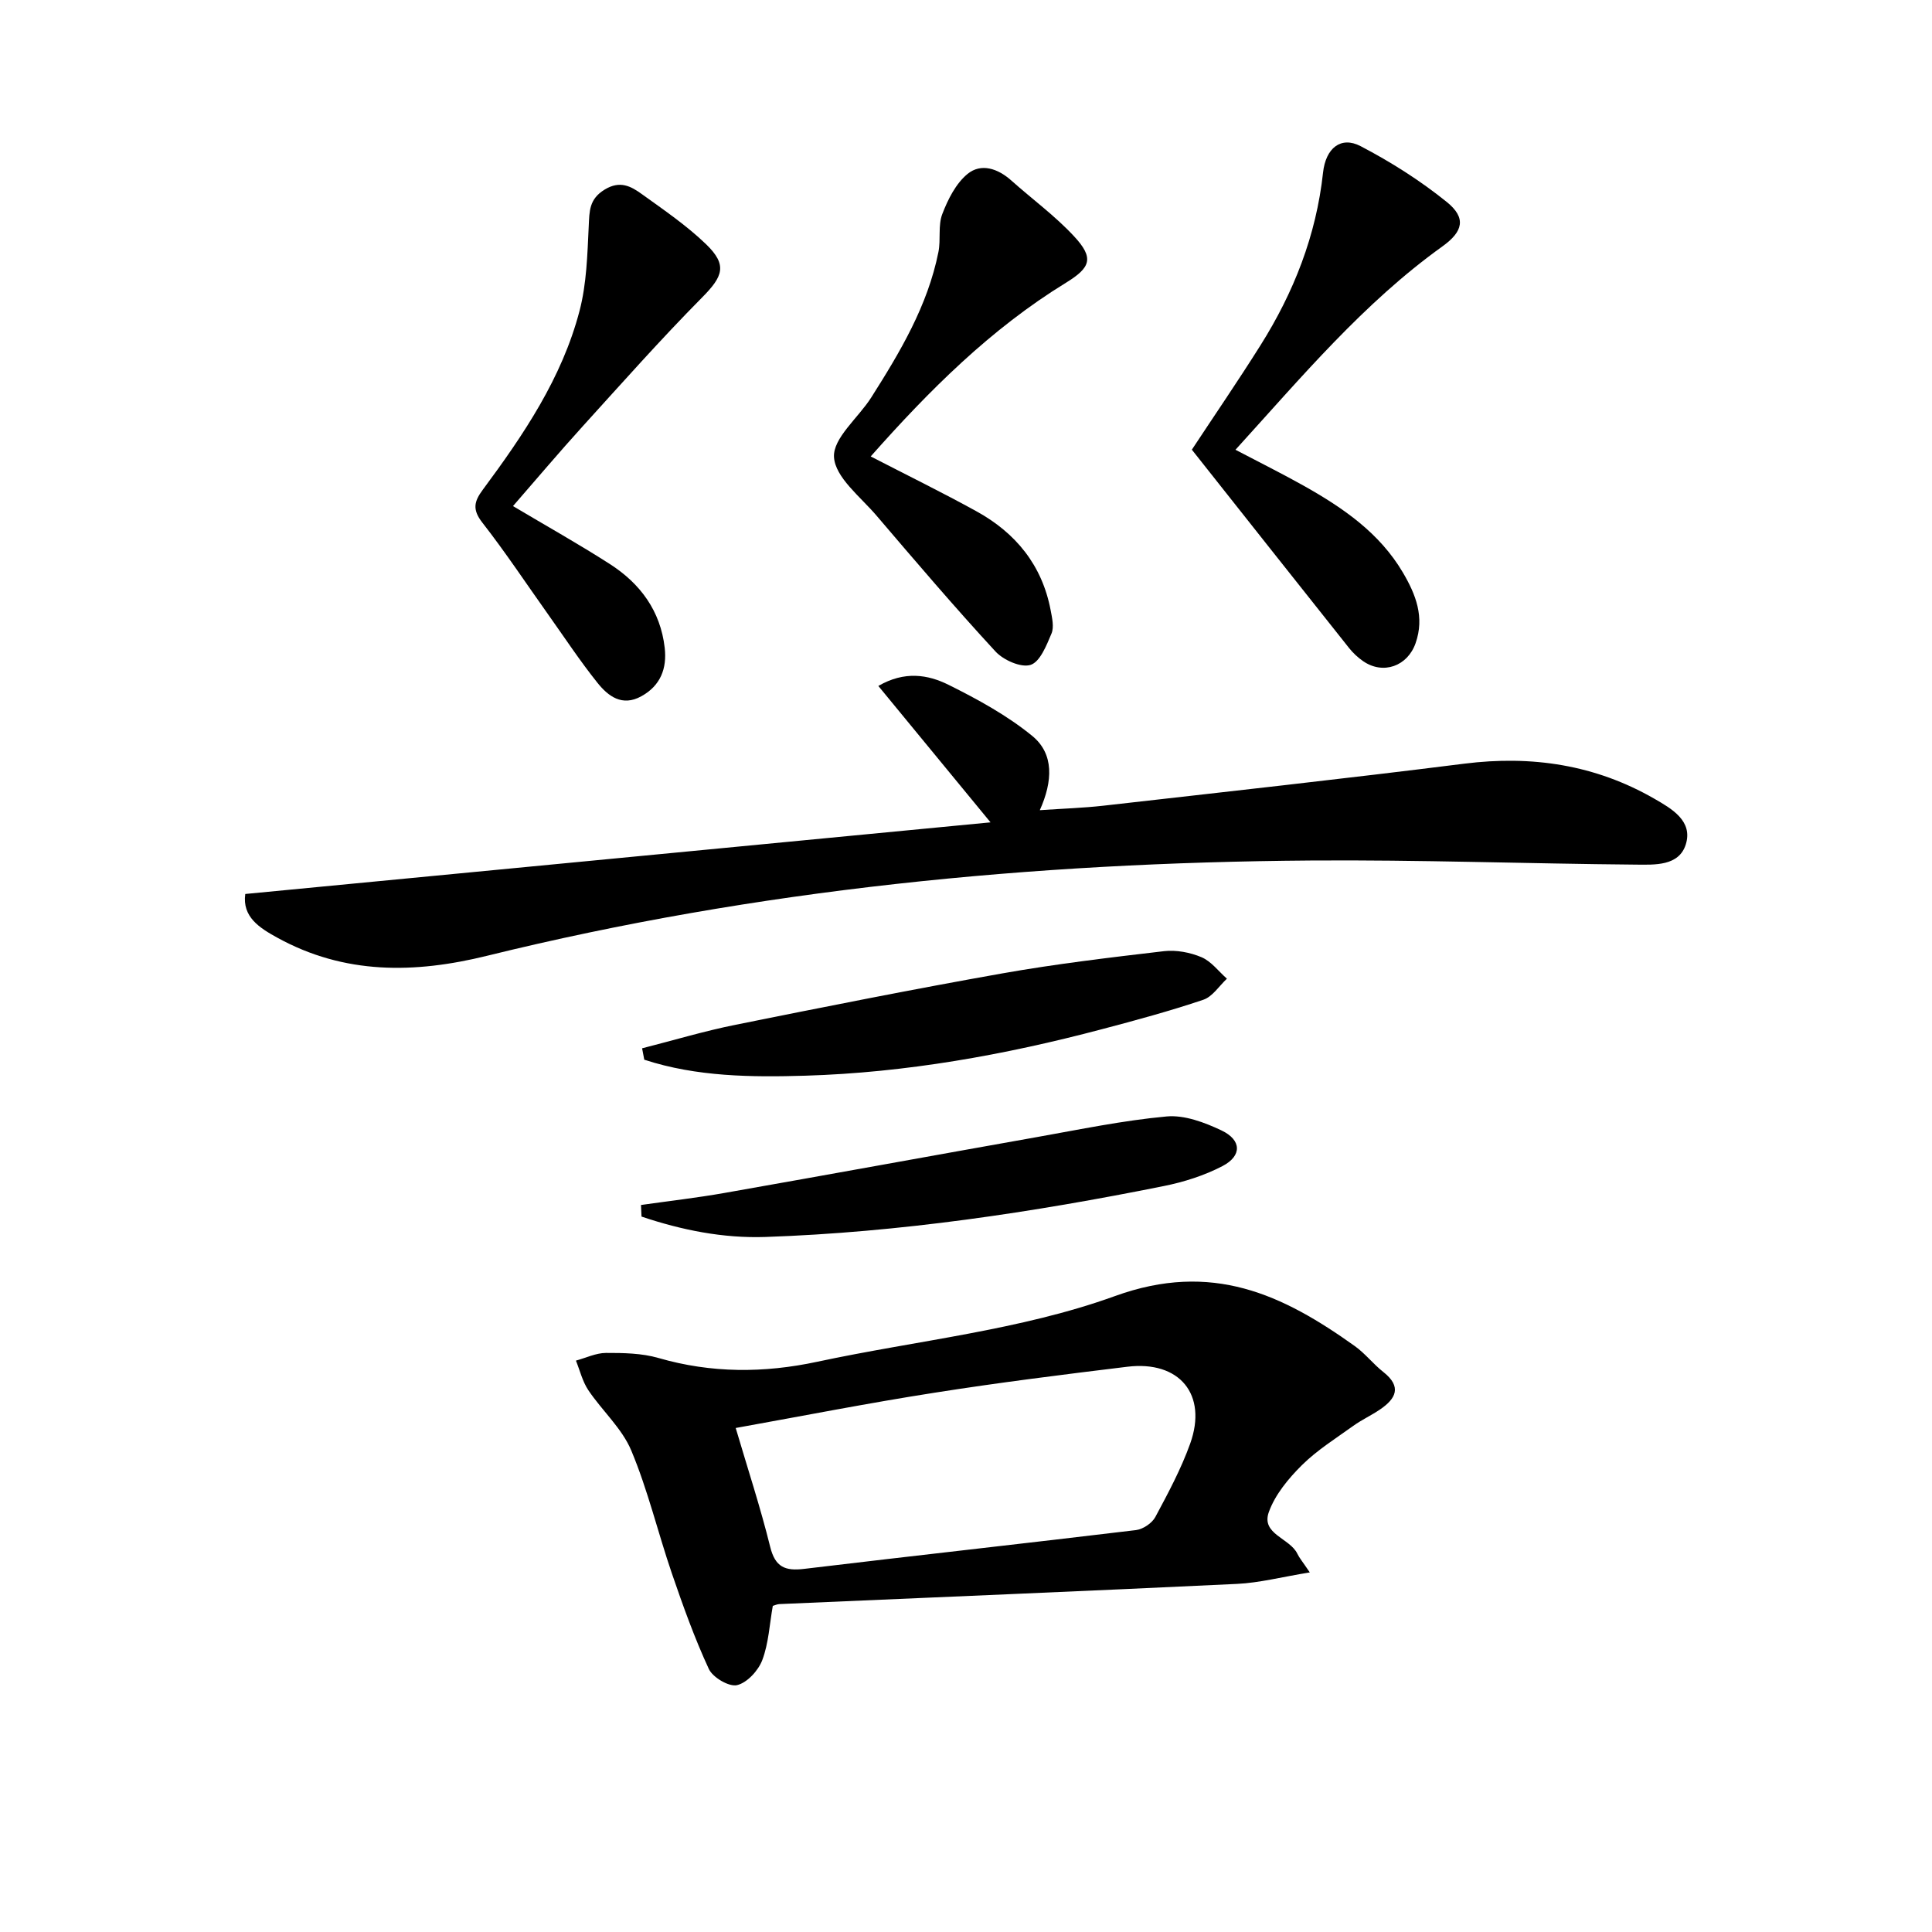 <svg enable-background="new 0 0 400 400" viewBox="0 0 400 400" xmlns="http://www.w3.org/2000/svg"><path d="m271.18 325.55c-5.79.94-10.42 2.16-15.09 2.38-31.57 1.51-63.16 2.8-94.74 4.18-.47.02-.92.25-1.35.37-.68 3.82-.86 7.74-2.18 11.23-.82 2.17-3.14 4.69-5.22 5.18-1.67.39-5.02-1.59-5.84-3.34-2.97-6.41-5.36-13.1-7.66-19.8-2.89-8.45-4.96-17.22-8.4-25.43-1.92-4.59-6.03-8.24-8.89-12.49-1.21-1.81-1.74-4.07-2.57-6.13 2.07-.56 4.14-1.58 6.21-1.59 3.64-.01 7.44.05 10.89 1.05 10.95 3.17 21.84 3.14 32.9.77 20.6-4.41 42.01-6.5 61.62-13.6 20.07-7.26 34.67-.33 49.65 10.37 2.15 1.54 3.82 3.73 5.91 5.37 3.87 3.06 2.59 5.51-.72 7.76-1.78 1.21-3.77 2.12-5.52 3.38-3.63 2.61-7.49 5.02-10.64 8.14-2.79 2.77-5.54 6.09-6.84 9.7-1.66 4.6 4.37 5.39 5.91 8.65.41.85 1.05 1.6 2.57 3.85zm-118.86-29.9c2.5 8.48 5.13 16.47 7.14 24.61 1.04 4.21 3.1 5.03 7.02 4.56 22.89-2.75 45.81-5.27 68.71-8.03 1.46-.18 3.32-1.43 4.01-2.71 2.65-4.94 5.33-9.94 7.22-15.21 3.63-10.16-2.22-17.22-13.02-15.9-13.33 1.62-26.67 3.29-39.93 5.38-13.59 2.12-27.08 4.77-41.15 7.3z"/><path d="m50.78 185.09c51.53-4.95 102.55-9.85 154.3-14.83-8.37-10.18-15.71-19.1-23.23-28.24 5.44-3.16 10.28-2.35 14.53-.24 6.05 3.01 12.13 6.33 17.33 10.58 4.55 3.72 4.26 9.39 1.57 15.38 4.79-.33 9-.46 13.17-.93 24.91-2.83 49.84-5.57 74.72-8.7 13.99-1.76 27.13.23 39.35 7.26 3.54 2.04 8.04 4.58 6.5 9.47-1.42 4.5-6.44 4.2-10.32 4.17-22.48-.19-44.96-1.02-67.43-.85-57.49.43-114.46 5.94-170.41 19.72-15.04 3.71-29.52 3.92-43.44-3.74-3.71-2.04-7.29-4.3-6.64-9.05z"/><path d="m246.76 93.1c4.56-6.92 9.53-14.17 14.21-21.61 6.89-10.95 11.54-22.75 12.95-35.74.55-5.1 3.71-7.61 7.76-5.5 6.27 3.27 12.36 7.13 17.86 11.57 4.1 3.31 3.37 6.13-.9 9.19-16.36 11.74-29.16 27.06-42.85 42.11 5.04 2.65 9.73 4.97 14.28 7.53 8.03 4.53 15.55 9.69 20.38 17.88 2.68 4.55 4.53 9.24 2.63 14.64-1.67 4.76-6.7 6.57-10.84 3.73-1.08-.74-2.09-1.68-2.91-2.71-10.85-13.64-21.67-27.32-32.57-41.09z"/><path d="m180.27 94.5c7.57 3.91 14.85 7.47 21.93 11.38 8.11 4.47 13.55 11.14 15.32 20.43.3 1.6.75 3.5.18 4.86-1.03 2.44-2.37 5.87-4.34 6.49-1.98.62-5.61-.99-7.26-2.78-8.45-9.16-16.54-18.65-24.64-28.14-3.31-3.88-8.53-7.89-8.79-12.09-.24-3.94 5.03-8.14 7.7-12.34 5.98-9.42 11.69-18.99 13.92-30.13.52-2.58-.11-5.49.8-7.86 1.16-3.03 2.81-6.33 5.23-8.31 2.8-2.29 6.27-1.13 9.05 1.35 4.33 3.87 9.08 7.33 13.01 11.57 4.17 4.5 3.46 6.45-1.72 9.63-15.59 9.57-28.32 22.31-40.39 35.94z"/><path d="m106.21 104.78c6.99 4.16 13.66 7.89 20.07 12.01 6.28 4.03 10.47 9.7 11.34 17.33.49 4.27-.85 7.84-4.85 10.04-3.98 2.19-6.86-.03-9.07-2.79-3.62-4.52-6.82-9.38-10.18-14.11-4.53-6.37-8.85-12.9-13.65-19.05-2.09-2.68-1.75-4.35.09-6.82 8.44-11.38 16.4-23.14 20.03-37.04 1.47-5.63 1.62-11.66 1.9-17.53.15-3.12.07-5.6 3.3-7.57 3.19-1.95 5.45-.68 7.7.94 4.57 3.29 9.28 6.5 13.31 10.39 4.44 4.3 3.48 6.64-.82 10.99-8.52 8.61-16.57 17.69-24.72 26.67-4.91 5.41-9.61 10.98-14.45 16.54z"/><path d="m132.94 217.04c6.46-1.64 12.86-3.57 19.39-4.88 18.37-3.7 36.74-7.36 55.19-10.63 11.08-1.96 22.29-3.29 33.47-4.6 2.53-.29 5.41.25 7.77 1.25 2.02.86 3.53 2.92 5.26 4.45-1.61 1.5-2.98 3.72-4.89 4.36-6.9 2.33-13.96 4.24-21.01 6.1-20.12 5.33-40.6 8.99-61.36 9.62-11.09.33-22.53.24-33.37-3.31-.15-.78-.3-1.57-.45-2.36z"/><path d="m132.71 249.48c5.76-.82 11.54-1.48 17.27-2.49 21.54-3.79 43.06-7.73 64.6-11.55 8.96-1.59 17.91-3.46 26.95-4.29 3.69-.34 7.86 1.23 11.36 2.89 4.18 1.98 4.28 5.26.22 7.38-3.76 1.96-7.98 3.3-12.16 4.14-27.23 5.47-54.66 9.58-82.46 10.54-8.8.3-17.37-1.43-25.67-4.22-.03-.8-.07-1.6-.11-2.4z"/></svg>

